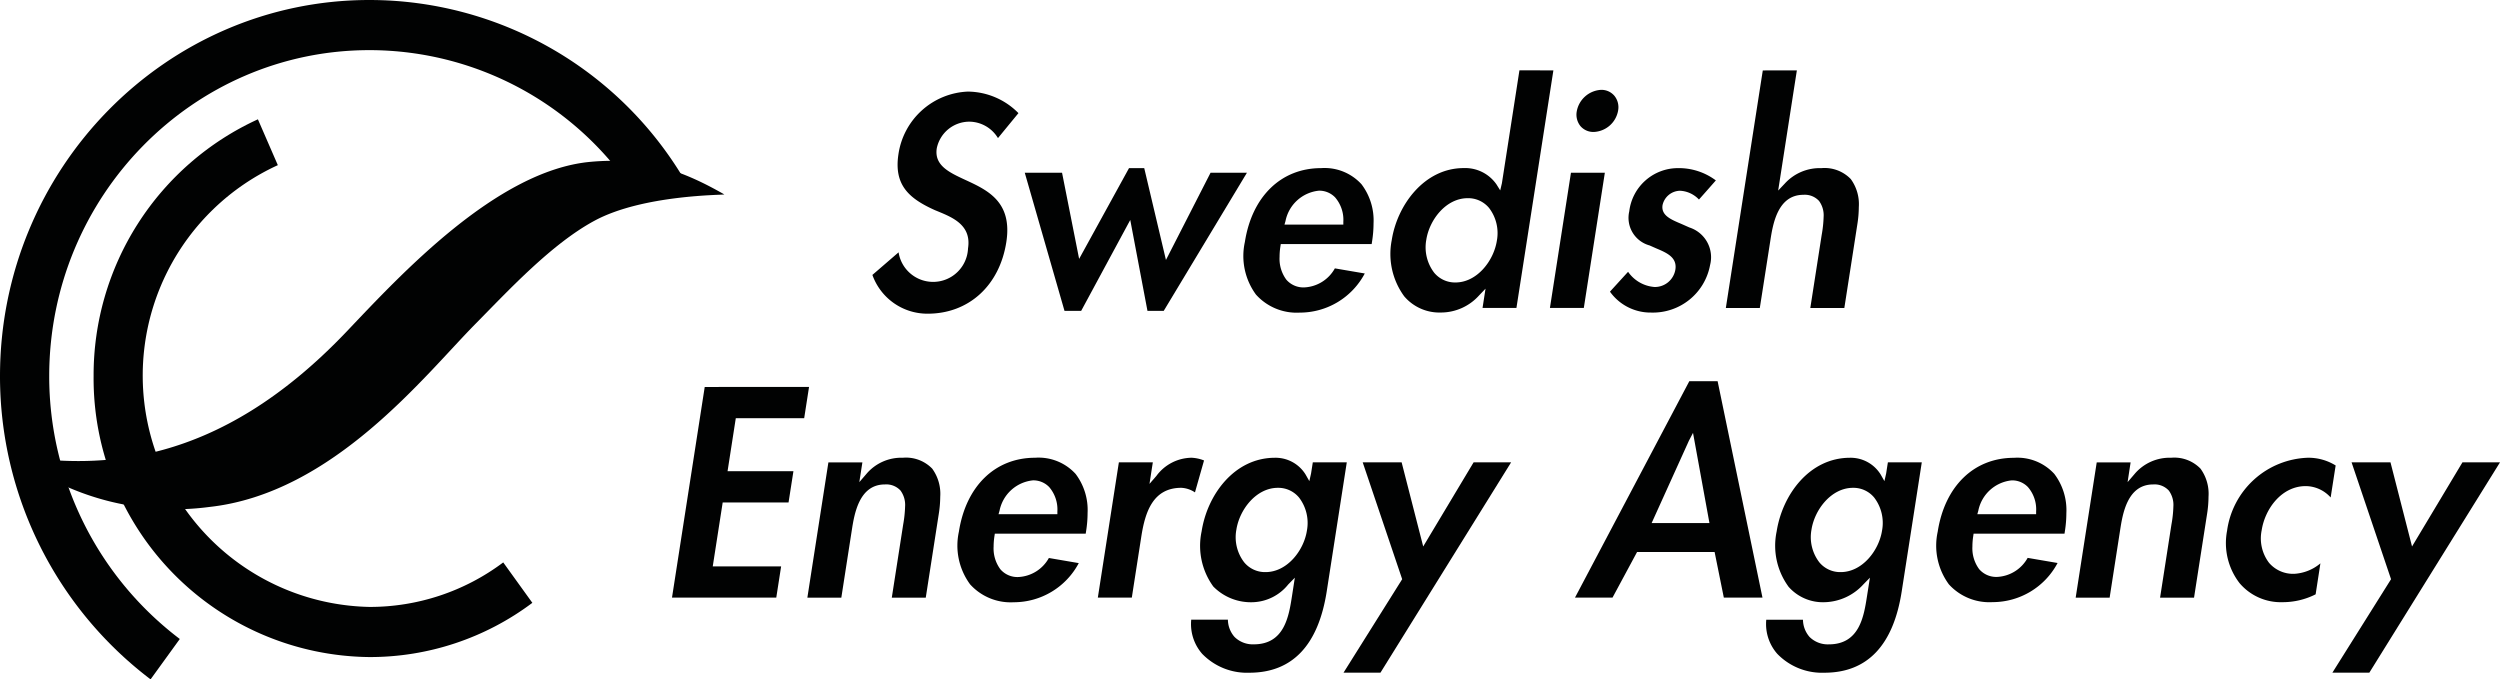 <?xml version="1.0" encoding="UTF-8"?> <svg xmlns="http://www.w3.org/2000/svg" id="_2emh_logotype_cmyk_eng" data-name="2emh_logotype_cmyk_eng" width="213.914" height="58.129" viewBox="0 0 213.914 58.129"><path id="Path_1" data-name="Path 1" d="M82.83,21.251c.306-1.969-1.28-2.627-2.554-3.155L80,17.983c-2.229-1-3.532-2.156-3.122-4.8a6.268,6.268,0,0,1,5.933-5.346A6.144,6.144,0,0,1,87.144,9.68c-.218.265-1.5,1.827-1.752,2.137a2.889,2.889,0,0,0-2.47-1.406,2.85,2.85,0,0,0-2.767,2.28c-.228,1.468,1.068,2.064,2.438,2.7,1.9.875,4.052,1.867,3.514,5.32-.577,3.725-3.218,6.13-6.728,6.13a4.991,4.991,0,0,1-4.732-3.317l2.241-1.934a2.99,2.99,0,0,0,5.942-.338Z" fill="#010202"></path><path id="Path_2" data-name="Path 2" d="M97.907,14.385c.08.341,1.858,7.859,1.858,7.859l3.818-7.466h3.112L99.575,26.6H98.184c-.067-.36-1.473-7.779-1.473-7.779l-4.2,7.779H91.085c-.091-.319-3.234-11.257-3.4-11.819h3.19l1.461,7.371,4.268-7.764Z" fill="#010202"></path><path id="Path_3" data-name="Path 3" d="M137.32,14.778c-.078.507-1.744,11.2-1.8,11.572h-2.9c.077-.507,1.738-11.2,1.8-11.572Z" fill="#010202"></path><path id="Path_4" data-name="Path 4" d="M138.915,9.528h0Zm-3.684,1.261a1.566,1.566,0,0,1-.315-1.261A2.242,2.242,0,0,1,137,7.688a1.45,1.45,0,0,1,1.136.509,1.55,1.55,0,0,1,.32,1.258h0a2.21,2.21,0,0,1-2.089,1.836A1.455,1.455,0,0,1,135.231,10.789Z" fill="#010202"></path><path id="Path_5" data-name="Path 5" d="M143.355,23.064c.164-1.053-.757-1.44-1.646-1.815L141.145,21a2.448,2.448,0,0,1-1.737-2.914,4.2,4.2,0,0,1,4.139-3.7,5.289,5.289,0,0,1,3.271,1.051c-.249.284-1.231,1.4-1.446,1.636a2.381,2.381,0,0,0-1.621-.751,1.56,1.56,0,0,0-1.494,1.227c-.137.876.707,1.23,1.6,1.606l.7.31a2.673,2.673,0,0,1,1.768,3.209,4.973,4.973,0,0,1-5.037,4.071,4.265,4.265,0,0,1-3.53-1.788c.235-.26,1.311-1.439,1.55-1.7a3.023,3.023,0,0,0,2.27,1.3A1.778,1.778,0,0,0,143.355,23.064Z" fill="#010202"></path><path id="Path_6" data-name="Path 6" d="M153.75,6.022c-.082.511-1.6,10.283-1.6,10.283l.569-.6a4.048,4.048,0,0,1,3.126-1.318,3.115,3.115,0,0,1,2.519.936,3.643,3.643,0,0,1,.686,2.4,9.573,9.573,0,0,1-.126,1.474s-1.053,6.786-1.113,7.159H154.9c.078-.5.974-6.257.974-6.257a10.155,10.155,0,0,0,.165-1.541,2.065,2.065,0,0,0-.394-1.367,1.65,1.65,0,0,0-1.337-.522c-2.219,0-2.617,2.554-2.829,3.925,0,0-.751,4.824-.9,5.761h-2.906c.079-.521,3.1-19.946,3.162-20.328Z" fill="#010202"></path><path id="Path_7" data-name="Path 7" d="M109.994,18.917l-.086.3h5.035l0-.23a2.94,2.94,0,0,0-.705-2.1,1.875,1.875,0,0,0-1.387-.571A3.246,3.246,0,0,0,109.994,18.917Zm-2.518,6.3a5.582,5.582,0,0,1-.959-4.505c.607-3.9,3.105-6.326,6.519-6.326a4.276,4.276,0,0,1,3.46,1.378,5.119,5.119,0,0,1,1.032,3.357,10.03,10.03,0,0,1-.127,1.543l-.033.219h-7.778l-.03.2a5.834,5.834,0,0,0-.073.907,3,3,0,0,0,.577,1.938,1.927,1.927,0,0,0,1.555.663,3.156,3.156,0,0,0,2.6-1.628c.187.033,2.031.348,2.559.437a6.291,6.291,0,0,1-5.562,3.349A4.675,4.675,0,0,1,107.477,25.216Z" fill="#010202"></path><path id="Path_8" data-name="Path 8" d="M122.042,20.515a3.581,3.581,0,0,0,.673,2.818,2.31,2.31,0,0,0,1.82.837c1.848,0,3.281-1.859,3.546-3.581a3.539,3.539,0,0,0-.665-2.791,2.316,2.316,0,0,0-1.834-.84C123.734,16.958,122.308,18.8,122.042,20.515ZM132.916,6.022c-.08.522-3.1,19.947-3.162,20.328h-2.9c.048-.312.256-1.651.256-1.651l-.571.6a4.389,4.389,0,0,1-3.243,1.442,3.954,3.954,0,0,1-3.141-1.384,6.13,6.13,0,0,1-1.068-4.82c.464-2.984,2.779-6.155,6.155-6.155a3.26,3.26,0,0,1,2.8,1.388l.325.52.144-.609s1.445-9.283,1.5-9.662Z" fill="#010202"></path><path id="Path_9" data-name="Path 9" d="M69.226,33.11c-.065.42-.365,2.357-.415,2.671H62.959l-.705,4.538H67.89c-.065.42-.369,2.357-.417,2.672H61.838l-.851,5.471h5.851c-.064.421-.364,2.356-.415,2.672H57.5c.079-.52,2.744-17.643,2.8-18.023Z" fill="#010202"></path><path id="Path_10" data-name="Path 10" d="M74.113,40.577a3.912,3.912,0,0,1,3.136-1.41,3.123,3.123,0,0,1,2.518.936,3.662,3.662,0,0,1,.685,2.4,9.807,9.807,0,0,1-.126,1.476s-.961,6.185-1.113,7.16H76.307l.974-6.258a10.3,10.3,0,0,0,.164-1.541,2.071,2.071,0,0,0-.393-1.367,1.653,1.653,0,0,0-1.337-.521c-2.217,0-2.617,2.554-2.831,3.925,0,0-.749,4.825-.895,5.763H69.083c.078-.508,1.74-11.2,1.8-11.574h2.908l-.262,1.688Z" fill="#010202"></path><path id="Path_11" data-name="Path 11" d="M98.945,40.726a3.791,3.791,0,0,1,3.017-1.559,3.256,3.256,0,0,1,1.062.233c-.107.376-.678,2.382-.775,2.731a2.3,2.3,0,0,0-1.171-.391c-2.442,0-3.1,2.107-3.421,4.17,0,0-.67,4.3-.812,5.223H93.937c.079-.508,1.743-11.2,1.8-11.574h2.906c-.053.333-.286,1.844-.286,1.844Z" fill="#010202"></path><path id="Path_12" data-name="Path 12" d="M129.3,39.56c-.428.686-11.049,17.789-11.182,18h-3.16c.411-.658,5.02-8,5.02-8l-3.378-10h3.331c.084.332,1.846,7.2,1.846,7.2s4.182-6.983,4.313-7.2Z" fill="#010202"></path><path id="Path_13" data-name="Path 13" d="M182.63,40.577a3.93,3.93,0,0,1,3.143-1.41,3.121,3.121,0,0,1,2.516.936,3.657,3.657,0,0,1,.684,2.4,9.694,9.694,0,0,1-.124,1.476s-1.058,6.787-1.114,7.16h-2.907c.08-.5.972-6.256.972-6.256a9.962,9.962,0,0,0,.166-1.545,2.072,2.072,0,0,0-.391-1.363,1.651,1.651,0,0,0-1.339-.523c-2.224,0-2.616,2.554-2.829,3.925,0,0-.839,5.395-.894,5.763h-2.906c.077-.508,1.741-11.2,1.8-11.574h2.9c-.048.309-.258,1.688-.258,1.688Z" fill="#010202"></path><path id="Path_14" data-name="Path 14" d="M191.641,49.91a5.6,5.6,0,0,1-1.081-4.489,7.228,7.228,0,0,1,6.917-6.254,4.424,4.424,0,0,1,2.375.662c-.044.27-.336,2.154-.428,2.738a2.89,2.89,0,0,0-2.132-.973c-2.068,0-3.485,1.944-3.77,3.776a3.452,3.452,0,0,0,.633,2.792,2.713,2.713,0,0,0,2.164.937,3.821,3.821,0,0,0,2.228-.895c-.109.709-.377,2.444-.408,2.649a6.229,6.229,0,0,1-2.825.673A4.624,4.624,0,0,1,191.641,49.91Z" fill="#010202"></path><path id="Path_15" data-name="Path 15" d="M213.914,39.56c-.428.686-11.049,17.789-11.182,18H199.57c.411-.658,5.021-8,5.021-8l-3.378-10h3.33c.084.332,1.844,7.2,1.844,7.2s4.182-6.983,4.314-7.2Z" fill="#010202"></path><path id="Path_16" data-name="Path 16" d="M85.526,43.7l-.087.3h5.036l0-.229a2.946,2.946,0,0,0-.705-2.1,1.878,1.878,0,0,0-1.384-.569A3.247,3.247,0,0,0,85.526,43.7ZM83.008,50a5.59,5.59,0,0,1-.96-4.506c.608-3.9,3.1-6.327,6.521-6.327a4.282,4.282,0,0,1,3.462,1.38A5.122,5.122,0,0,1,93.06,43.9a10.009,10.009,0,0,1-.127,1.547l-.034.219H85.122l-.03.2a6.08,6.08,0,0,0-.073.906,2.992,2.992,0,0,0,.578,1.938,1.919,1.919,0,0,0,1.551.663,3.158,3.158,0,0,0,2.6-1.628c.185.033,2.032.348,2.557.438a6.293,6.293,0,0,1-5.562,3.349A4.676,4.676,0,0,1,83.008,50Z" fill="#010202"></path><path id="Path_17" data-name="Path 17" d="M105.791,45.323a3.523,3.523,0,0,0,.667,2.79,2.31,2.31,0,0,0,1.83.839c1.847,0,3.277-1.847,3.54-3.556a3.572,3.572,0,0,0-.672-2.819,2.3,2.3,0,0,0-1.818-.836C107.49,41.741,106.057,43.6,105.791,45.323Zm-1.974,4.863a5.925,5.925,0,0,1-1-4.717c.484-3.133,2.8-6.3,6.272-6.3a3.019,3.019,0,0,1,2.621,1.428l.324.571.147-.651.15-.955h2.907l-1.715,11.035c-.721,4.621-2.947,6.965-6.621,6.965a5.336,5.336,0,0,1-4.037-1.617,3.867,3.867,0,0,1-.955-2.62c0-.1.01-.2.016-.3h3.14a2.276,2.276,0,0,0,.567,1.474,2.216,2.216,0,0,0,1.648.634c2.628,0,3-2.4,3.272-4.146l.24-1.555-.565.577a4.043,4.043,0,0,1-3.021,1.52A4.51,4.51,0,0,1,103.818,50.187Z" fill="#010202"></path><path id="Path_18" data-name="Path 18" d="M144.514,37.708l-3.192,7.05h4.948l-1.406-7.719Zm2.455-5.089c.074.358,3.726,17.974,3.838,18.515H147.5c-.07-.339-.788-3.9-.788-3.9h-6.636s-1.977,3.671-2.1,3.9h-3.211c.348-.66,9.659-18.276,9.782-18.515Z" fill="#010202"></path><path id="Path_19" data-name="Path 19" d="M155,45.323a3.537,3.537,0,0,0,.67,2.79,2.314,2.314,0,0,0,1.83.839c1.846,0,3.276-1.847,3.539-3.556a3.571,3.571,0,0,0-.669-2.817,2.3,2.3,0,0,0-1.821-.838C156.7,41.741,155.266,43.6,155,45.323Zm-1.973,4.865a5.946,5.946,0,0,1-1.006-4.719c.49-3.133,2.8-6.3,6.277-6.3a3.02,3.02,0,0,1,2.619,1.428l.324.571.148-.651s.105-.684.149-.955h2.9c-.077.516-1.716,11.035-1.716,11.035-.716,4.621-2.943,6.965-6.616,6.965a5.325,5.325,0,0,1-4.033-1.617,3.861,3.861,0,0,1-.958-2.623c0-.1.01-.2.015-.295h3.142a2.282,2.282,0,0,0,.564,1.474,2.216,2.216,0,0,0,1.648.634c2.629,0,3-2.4,3.271-4.146L160,49.431l-.564.577a4.641,4.641,0,0,1-3.3,1.52A3.915,3.915,0,0,1,153.023,50.188Z" fill="#010202"></path><path id="Path_20" data-name="Path 20" d="M169.275,43.7l-.084.3h5.031l0-.229a2.92,2.92,0,0,0-.7-2.094,1.868,1.868,0,0,0-1.391-.573A3.245,3.245,0,0,0,169.275,43.7ZM166.758,50a5.582,5.582,0,0,1-.958-4.5c.606-3.9,3.1-6.327,6.52-6.327a4.275,4.275,0,0,1,3.457,1.376A5.131,5.131,0,0,1,176.81,43.9a10.094,10.094,0,0,1-.125,1.542s-.017.109-.034.219h-7.779l-.029.2a5.821,5.821,0,0,0-.073.9,3.01,3.01,0,0,0,.578,1.939,1.929,1.929,0,0,0,1.556.663,3.157,3.157,0,0,0,2.594-1.628c.186.033,2.032.348,2.56.438a6.294,6.294,0,0,1-5.564,3.349A4.678,4.678,0,0,1,166.758,50Z" fill="#010202"></path><path id="Path_21" data-name="Path 21" d="M8.009,32.19a23.845,23.845,0,0,0,23.6,24.032,23.124,23.124,0,0,0,13.942-4.641l-2.492-3.458a19,19,0,0,1-11.451,3.809,19.8,19.8,0,0,1-7.835-37.8l-1.705-3.923A24.076,24.076,0,0,0,8.009,32.19Z" fill="#010202"></path><path id="Path_22" data-name="Path 22" d="M0,32.19A32.536,32.536,0,0,0,12.884,58.129l2.5-3.454A28.2,28.2,0,0,1,4.211,32.19c0-15.384,12.29-27.9,27.4-27.9A27.162,27.162,0,0,1,54.851,17.417l3.57-2.275A31.329,31.329,0,0,0,31.607,0C14.179,0,0,14.441,0,32.19Z" fill="#010202"></path><path id="Path_23" data-name="Path 23" d="M50.5,13.85c4.657-.435,7.936.759,11.475,2.786,0,.06-6.945,0-11.109,2.252-3.669,1.981-7.329,5.933-10.158,8.8C36.328,32.118,28.519,42.219,17.9,43.38A22.823,22.823,0,0,1,1.189,39c7.255,1.094,17.326,1.078,28.471-10.631C34.251,23.542,42.471,14.6,50.5,13.85Z" fill="#010202"></path></svg> 